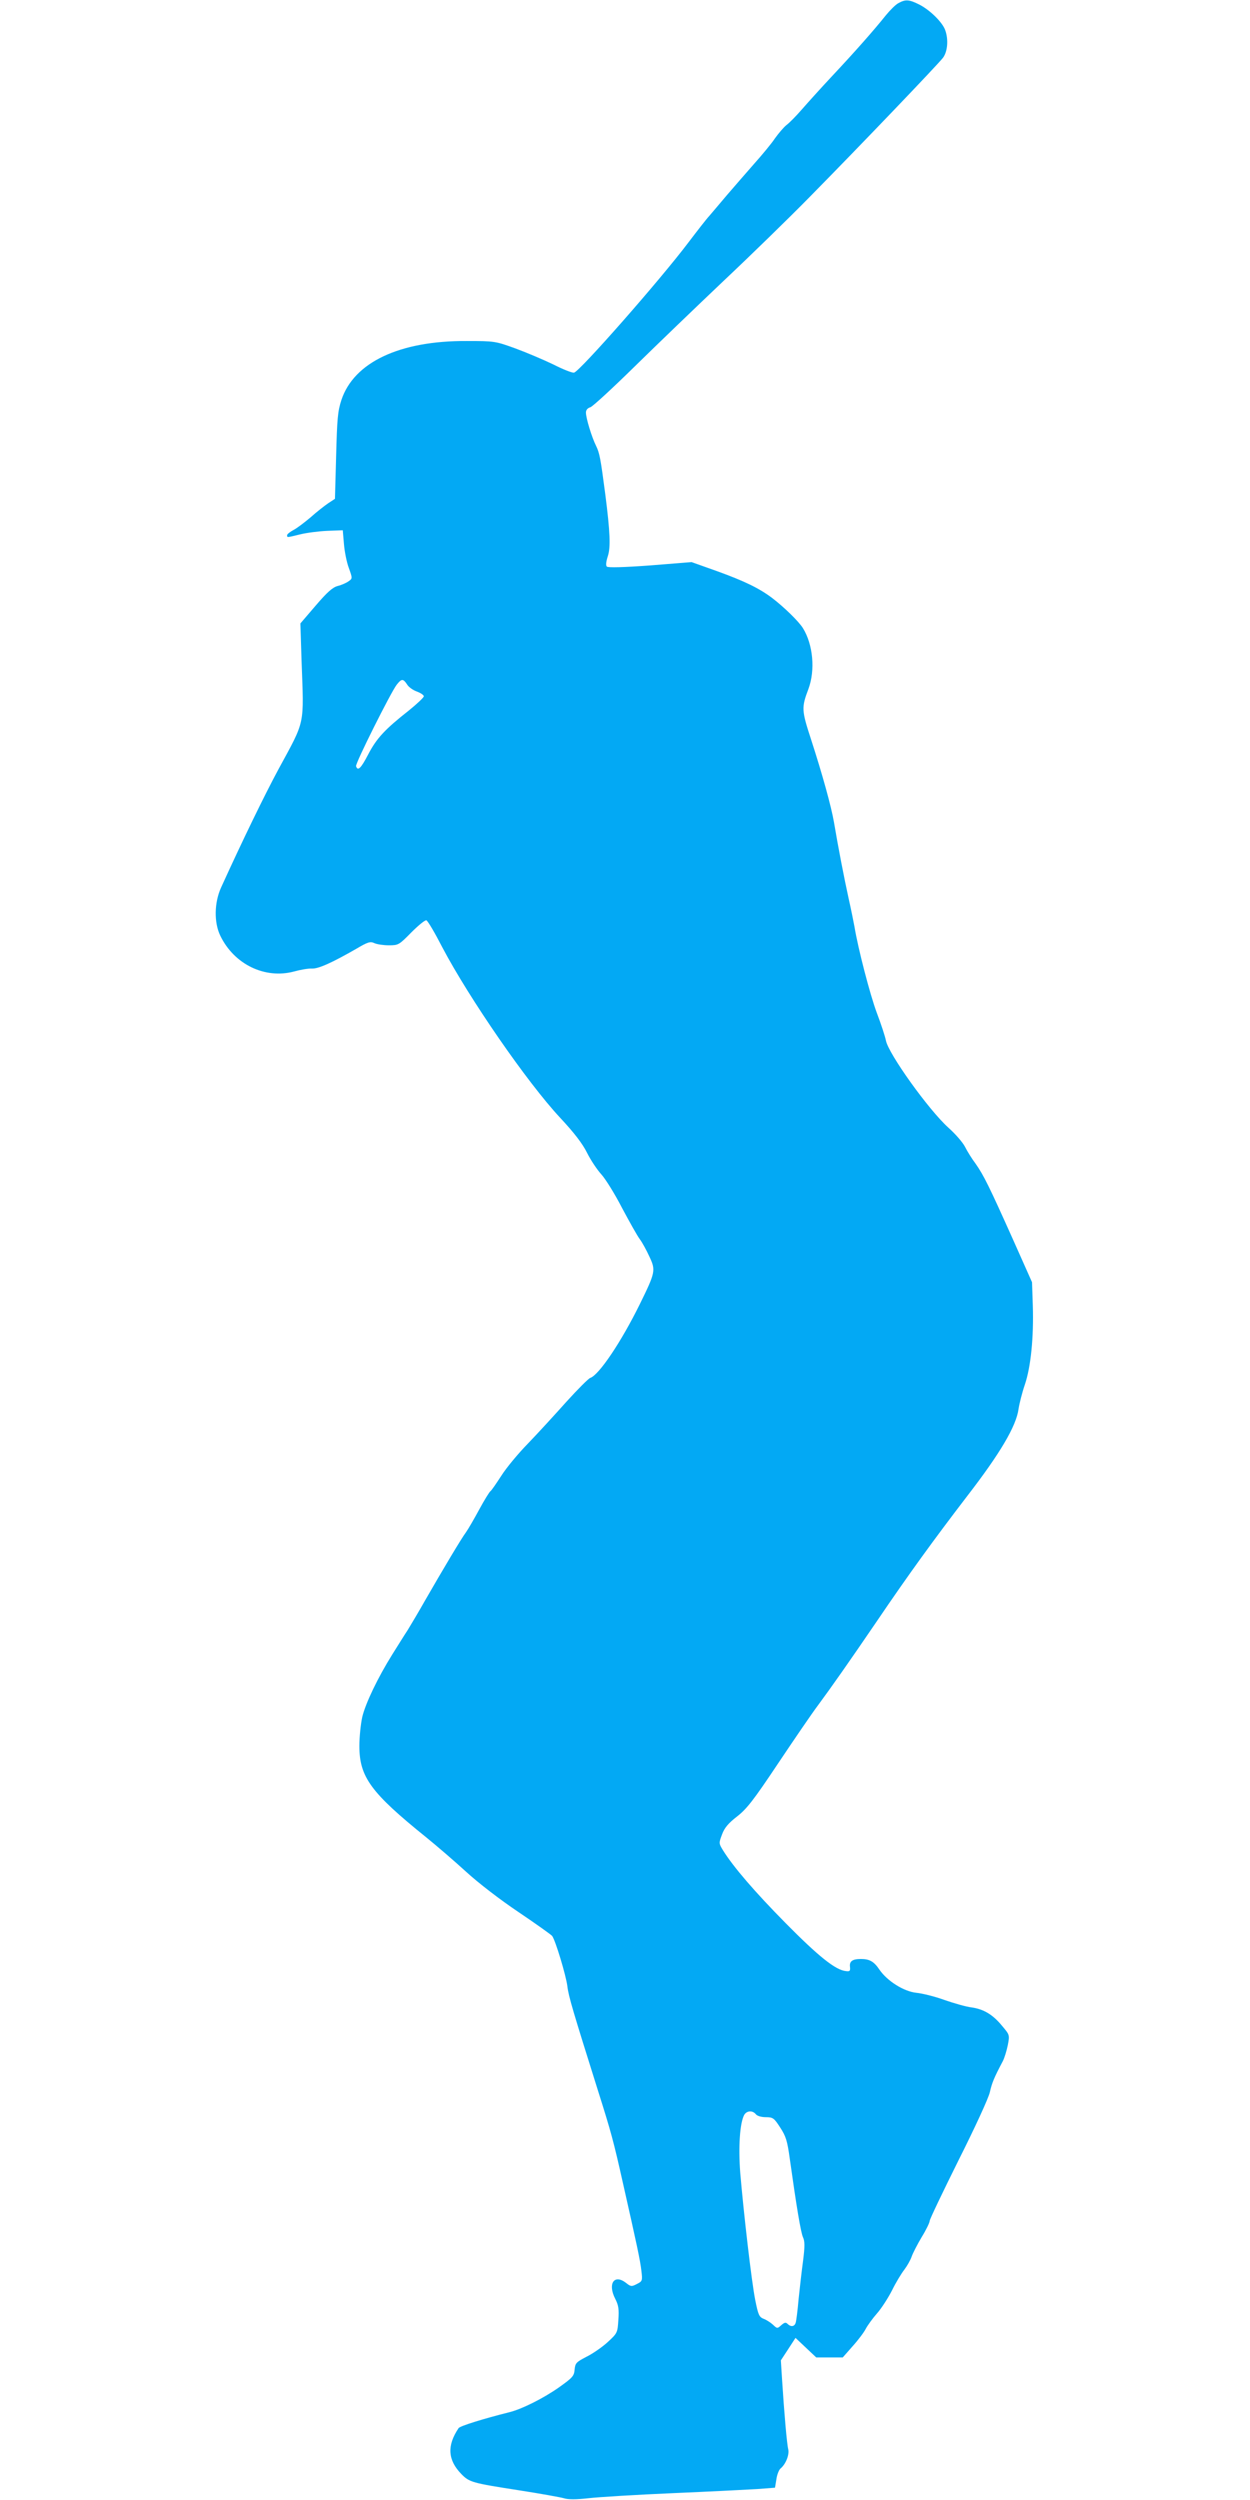 <?xml version="1.0" standalone="no"?>
<!DOCTYPE svg PUBLIC "-//W3C//DTD SVG 20010904//EN"
 "http://www.w3.org/TR/2001/REC-SVG-20010904/DTD/svg10.dtd">
<svg version="1.0" xmlns="http://www.w3.org/2000/svg"
 width="640pt" height="1280pt" viewBox="0 0 640 1280"
 preserveAspectRatio="xMidYMid meet">
<g transform="translate(0,1280) scale(0.1,-0.1)"
fill="#03a9f4" stroke="none">
<path d="M4600 12784 c-14 -7 -43 -36 -65 -63 -60 -75 -155 -183 -275 -311
-59 -63 -129 -141 -156 -172 -27 -31 -61 -66 -77 -78 -15 -12 -41 -43 -59 -68
-17 -26 -66 -85 -108 -132 -41 -47 -104 -119 -139 -160 -34 -41 -75 -88 -89
-105 -15 -16 -63 -78 -107 -136 -148 -196 -558 -662 -586 -667 -9 -2 -57 17
-106 42 -50 24 -137 61 -194 82 -102 37 -107 38 -249 38 -344 2 -578 -109
-642 -302 -19 -58 -22 -97 -27 -287 l-6 -219 -35 -23 c-19 -13 -60 -45 -90
-72 -31 -26 -70 -56 -88 -65 -17 -9 -32 -21 -32 -26 0 -13 -3 -13 67 4 32 8
94 16 138 18 l80 3 6 -70 c3 -38 14 -94 25 -123 19 -53 19 -54 -1 -68 -11 -8
-35 -19 -55 -24 -27 -7 -54 -31 -114 -101 l-78 -91 6 -191 c12 -338 21 -299
-119 -557 -71 -132 -183 -362 -293 -604 -35 -77 -37 -179 -4 -247 71 -147 229
-223 378 -183 32 9 73 16 91 15 33 -2 103 30 227 101 59 35 72 39 93 29 13 -6
47 -11 74 -11 49 0 52 2 115 66 36 36 70 64 77 62 7 -2 44 -65 82 -139 137
-260 434 -691 603 -872 71 -76 115 -133 138 -180 19 -38 52 -87 73 -110 21
-23 69 -100 106 -172 38 -71 78 -143 91 -160 12 -16 34 -56 49 -89 33 -70 31
-80 -49 -243 -95 -193 -209 -363 -254 -378 -9 -3 -64 -58 -122 -122 -58 -65
-146 -161 -196 -213 -51 -52 -113 -127 -138 -167 -26 -40 -50 -75 -55 -78 -5
-3 -31 -45 -57 -93 -26 -48 -56 -100 -68 -117 -24 -32 -118 -190 -210 -350
-31 -55 -71 -122 -88 -150 -18 -27 -53 -84 -79 -125 -75 -120 -137 -250 -154
-320 -8 -36 -15 -103 -15 -149 0 -159 58 -239 342 -468 53 -43 145 -122 204
-176 62 -57 175 -144 269 -207 89 -60 166 -115 172 -122 17 -23 71 -202 78
-258 6 -52 30 -131 156 -532 68 -215 80 -259 129 -478 70 -310 88 -393 94
-447 6 -50 5 -53 -23 -67 -27 -14 -31 -14 -55 5 -61 48 -96 -3 -56 -81 17 -33
20 -54 16 -108 -4 -65 -5 -68 -54 -113 -27 -25 -76 -59 -108 -75 -54 -28 -59
-33 -62 -67 -3 -33 -11 -41 -81 -91 -80 -56 -188 -110 -251 -126 -132 -33
-255 -71 -262 -82 -60 -89 -56 -163 14 -235 41 -42 55 -46 293 -83 110 -17
215 -36 232 -41 22 -7 63 -7 125 0 51 6 246 18 433 26 187 8 381 18 432 21
l91 7 7 42 c3 24 13 49 21 56 27 22 46 70 40 98 -7 26 -21 187 -32 361 l-6 95
38 58 37 57 53 -50 53 -50 68 0 68 0 51 58 c28 31 58 71 67 89 9 17 35 53 57
78 23 26 57 79 77 118 19 39 48 87 63 106 15 20 32 50 38 68 6 17 29 62 51 99
23 37 41 75 41 83 0 8 67 148 148 311 82 163 154 319 160 348 11 48 21 73 66
158 9 17 20 54 26 83 10 52 9 53 -28 97 -48 59 -95 87 -157 96 -27 3 -90 21
-139 38 -49 18 -114 34 -145 37 -64 7 -148 60 -188 118 -28 42 -51 55 -95 55
-44 0 -60 -12 -56 -41 2 -20 -1 -24 -21 -21 -53 5 -141 76 -307 244 -160 162
-269 289 -322 374 -22 36 -22 37 -5 82 12 33 32 57 76 91 50 39 84 82 210 271
83 124 175 259 206 300 68 92 162 226 301 430 164 242 292 418 462 640 169
219 251 358 263 446 4 27 18 83 32 124 31 91 46 243 41 405 l-4 120 -98 220
c-121 270 -149 327 -191 387 -19 25 -43 64 -54 86 -11 22 -49 66 -85 98 -102
92 -307 379 -320 446 -4 21 -25 85 -47 143 -35 94 -96 330 -114 440 -4 22 -17
87 -30 145 -23 104 -54 265 -75 390 -14 81 -59 244 -117 423 -49 150 -50 164
-14 259 36 97 24 228 -28 312 -22 35 -96 107 -156 153 -67 51 -144 88 -282
138 l-132 47 -212 -17 c-137 -10 -216 -12 -222 -6 -6 6 -4 25 5 53 15 45 12
123 -13 318 -24 183 -29 210 -47 247 -22 44 -52 142 -52 171 0 13 9 23 23 27
12 4 114 98 227 209 113 111 318 308 455 438 138 130 336 323 440 429 262 266
656 678 683 713 24 32 29 95 11 143 -15 40 -77 101 -131 129 -53 27 -72 28
-108 8z m-2516 -3488 c8 -14 31 -30 51 -37 19 -7 35 -18 35 -24 0 -6 -35 -39
-77 -73 -122 -96 -165 -142 -208 -225 -37 -71 -53 -87 -62 -60 -5 13 179 380
208 417 25 32 33 32 53 2z m1786 -7321 c7 -9 29 -15 51 -15 36 0 42 -4 73 -52
30 -46 37 -68 50 -163 34 -243 56 -374 67 -399 10 -21 10 -47 1 -119 -7 -51
-17 -139 -23 -197 -5 -58 -12 -113 -15 -122 -6 -21 -25 -23 -42 -6 -9 9 -16 7
-32 -7 -20 -18 -21 -18 -43 3 -12 11 -34 25 -48 30 -22 9 -27 20 -42 95 -19
94 -60 451 -77 653 -10 133 -2 253 20 295 13 23 43 25 60 4z"/>
</g>
</svg>

